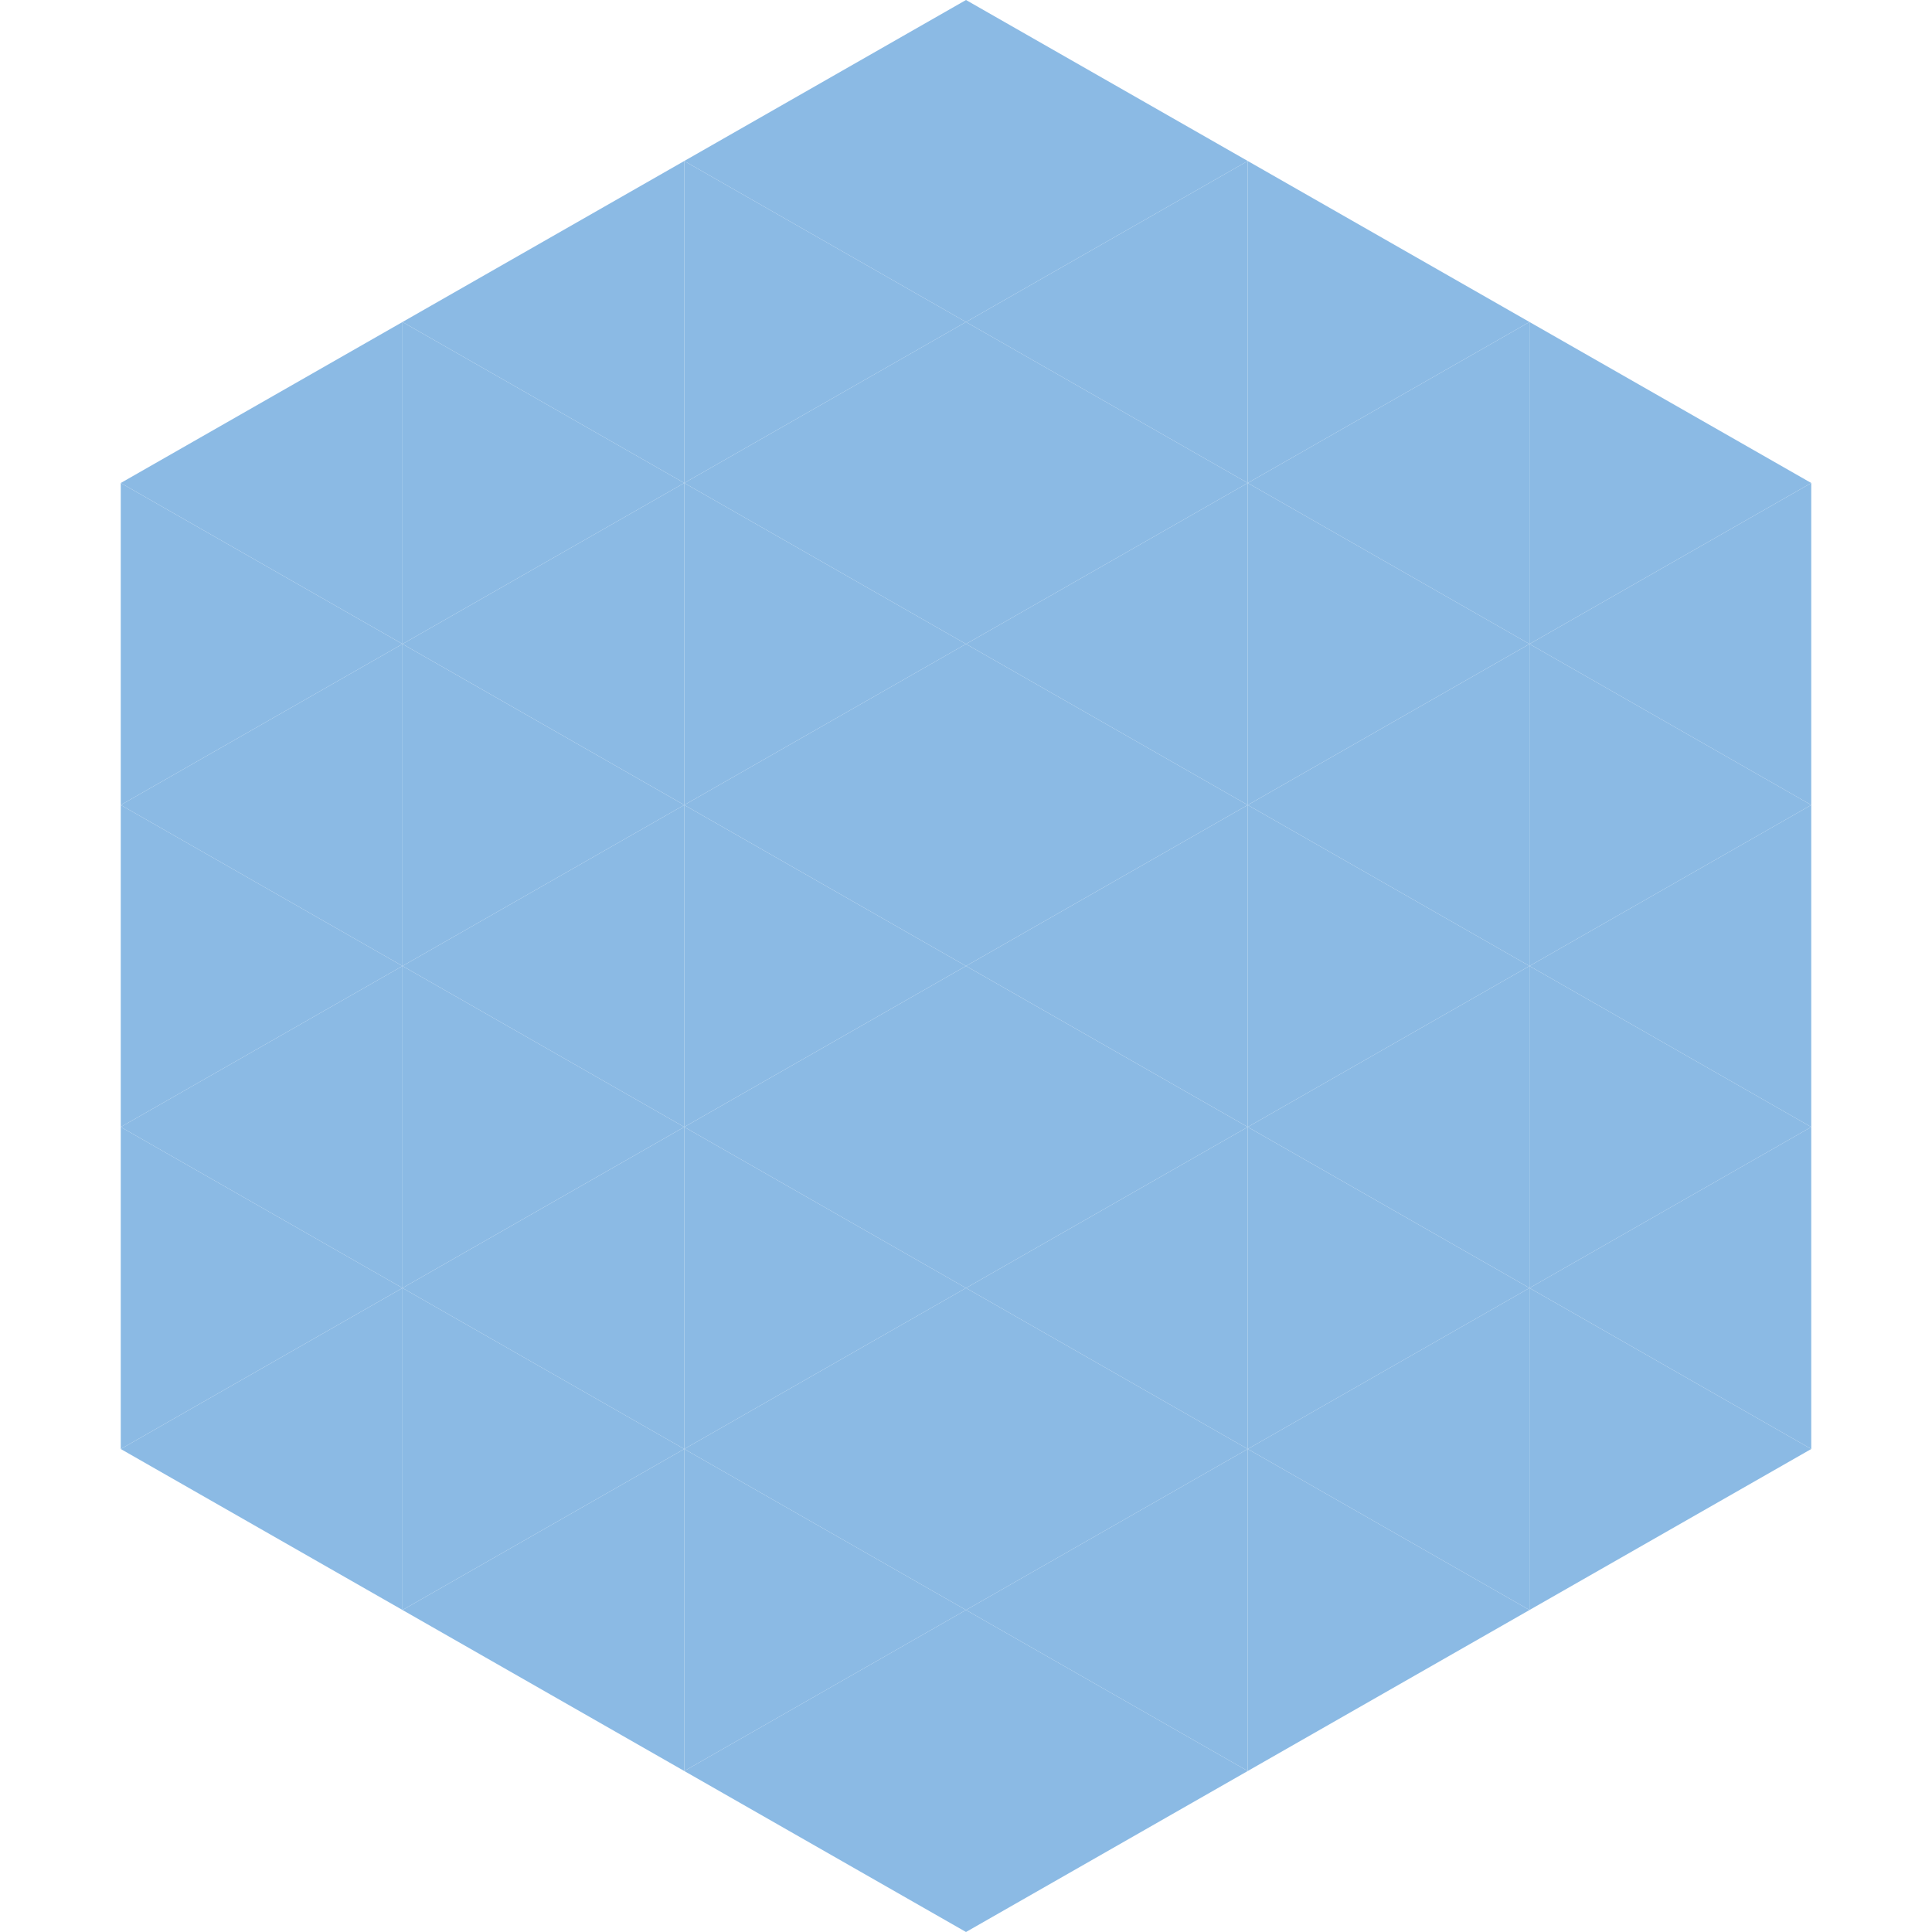 <?xml version="1.0"?>
<!-- Generated by SVGo -->
<svg width="240" height="240"
     xmlns="http://www.w3.org/2000/svg"
     xmlns:xlink="http://www.w3.org/1999/xlink">
<polygon points="50,40 15,60 50,80" style="fill:rgb(139,186,228)" />
<polygon points="190,40 225,60 190,80" style="fill:rgb(139,186,228)" />
<polygon points="15,60 50,80 15,100" style="fill:rgb(139,186,228)" />
<polygon points="225,60 190,80 225,100" style="fill:rgb(139,186,228)" />
<polygon points="50,80 15,100 50,120" style="fill:rgb(139,186,228)" />
<polygon points="190,80 225,100 190,120" style="fill:rgb(139,186,228)" />
<polygon points="15,100 50,120 15,140" style="fill:rgb(139,186,228)" />
<polygon points="225,100 190,120 225,140" style="fill:rgb(139,186,228)" />
<polygon points="50,120 15,140 50,160" style="fill:rgb(139,186,228)" />
<polygon points="190,120 225,140 190,160" style="fill:rgb(139,186,228)" />
<polygon points="15,140 50,160 15,180" style="fill:rgb(139,186,228)" />
<polygon points="225,140 190,160 225,180" style="fill:rgb(139,186,228)" />
<polygon points="50,160 15,180 50,200" style="fill:rgb(139,186,228)" />
<polygon points="190,160 225,180 190,200" style="fill:rgb(139,186,228)" />
<polygon points="15,180 50,200 15,220" style="fill:rgb(255,255,255); fill-opacity:0" />
<polygon points="225,180 190,200 225,220" style="fill:rgb(255,255,255); fill-opacity:0" />
<polygon points="50,0 85,20 50,40" style="fill:rgb(255,255,255); fill-opacity:0" />
<polygon points="190,0 155,20 190,40" style="fill:rgb(255,255,255); fill-opacity:0" />
<polygon points="85,20 50,40 85,60" style="fill:rgb(139,186,228)" />
<polygon points="155,20 190,40 155,60" style="fill:rgb(139,186,228)" />
<polygon points="50,40 85,60 50,80" style="fill:rgb(139,186,228)" />
<polygon points="190,40 155,60 190,80" style="fill:rgb(139,186,228)" />
<polygon points="85,60 50,80 85,100" style="fill:rgb(139,186,228)" />
<polygon points="155,60 190,80 155,100" style="fill:rgb(139,186,228)" />
<polygon points="50,80 85,100 50,120" style="fill:rgb(139,186,228)" />
<polygon points="190,80 155,100 190,120" style="fill:rgb(139,186,228)" />
<polygon points="85,100 50,120 85,140" style="fill:rgb(139,186,228)" />
<polygon points="155,100 190,120 155,140" style="fill:rgb(139,186,228)" />
<polygon points="50,120 85,140 50,160" style="fill:rgb(139,186,228)" />
<polygon points="190,120 155,140 190,160" style="fill:rgb(139,186,228)" />
<polygon points="85,140 50,160 85,180" style="fill:rgb(139,186,228)" />
<polygon points="155,140 190,160 155,180" style="fill:rgb(139,186,228)" />
<polygon points="50,160 85,180 50,200" style="fill:rgb(139,186,228)" />
<polygon points="190,160 155,180 190,200" style="fill:rgb(139,186,228)" />
<polygon points="85,180 50,200 85,220" style="fill:rgb(139,186,228)" />
<polygon points="155,180 190,200 155,220" style="fill:rgb(139,186,228)" />
<polygon points="120,0 85,20 120,40" style="fill:rgb(139,186,228)" />
<polygon points="120,0 155,20 120,40" style="fill:rgb(139,186,228)" />
<polygon points="85,20 120,40 85,60" style="fill:rgb(139,186,228)" />
<polygon points="155,20 120,40 155,60" style="fill:rgb(139,186,228)" />
<polygon points="120,40 85,60 120,80" style="fill:rgb(139,186,228)" />
<polygon points="120,40 155,60 120,80" style="fill:rgb(139,186,228)" />
<polygon points="85,60 120,80 85,100" style="fill:rgb(139,186,228)" />
<polygon points="155,60 120,80 155,100" style="fill:rgb(139,186,228)" />
<polygon points="120,80 85,100 120,120" style="fill:rgb(139,186,228)" />
<polygon points="120,80 155,100 120,120" style="fill:rgb(139,186,228)" />
<polygon points="85,100 120,120 85,140" style="fill:rgb(139,186,228)" />
<polygon points="155,100 120,120 155,140" style="fill:rgb(139,186,228)" />
<polygon points="120,120 85,140 120,160" style="fill:rgb(139,186,228)" />
<polygon points="120,120 155,140 120,160" style="fill:rgb(139,186,228)" />
<polygon points="85,140 120,160 85,180" style="fill:rgb(139,186,228)" />
<polygon points="155,140 120,160 155,180" style="fill:rgb(139,186,228)" />
<polygon points="120,160 85,180 120,200" style="fill:rgb(139,186,228)" />
<polygon points="120,160 155,180 120,200" style="fill:rgb(139,186,228)" />
<polygon points="85,180 120,200 85,220" style="fill:rgb(139,186,228)" />
<polygon points="155,180 120,200 155,220" style="fill:rgb(139,186,228)" />
<polygon points="120,200 85,220 120,240" style="fill:rgb(139,186,228)" />
<polygon points="120,200 155,220 120,240" style="fill:rgb(139,186,228)" />
<polygon points="85,220 120,240 85,260" style="fill:rgb(255,255,255); fill-opacity:0" />
<polygon points="155,220 120,240 155,260" style="fill:rgb(255,255,255); fill-opacity:0" />
</svg>
